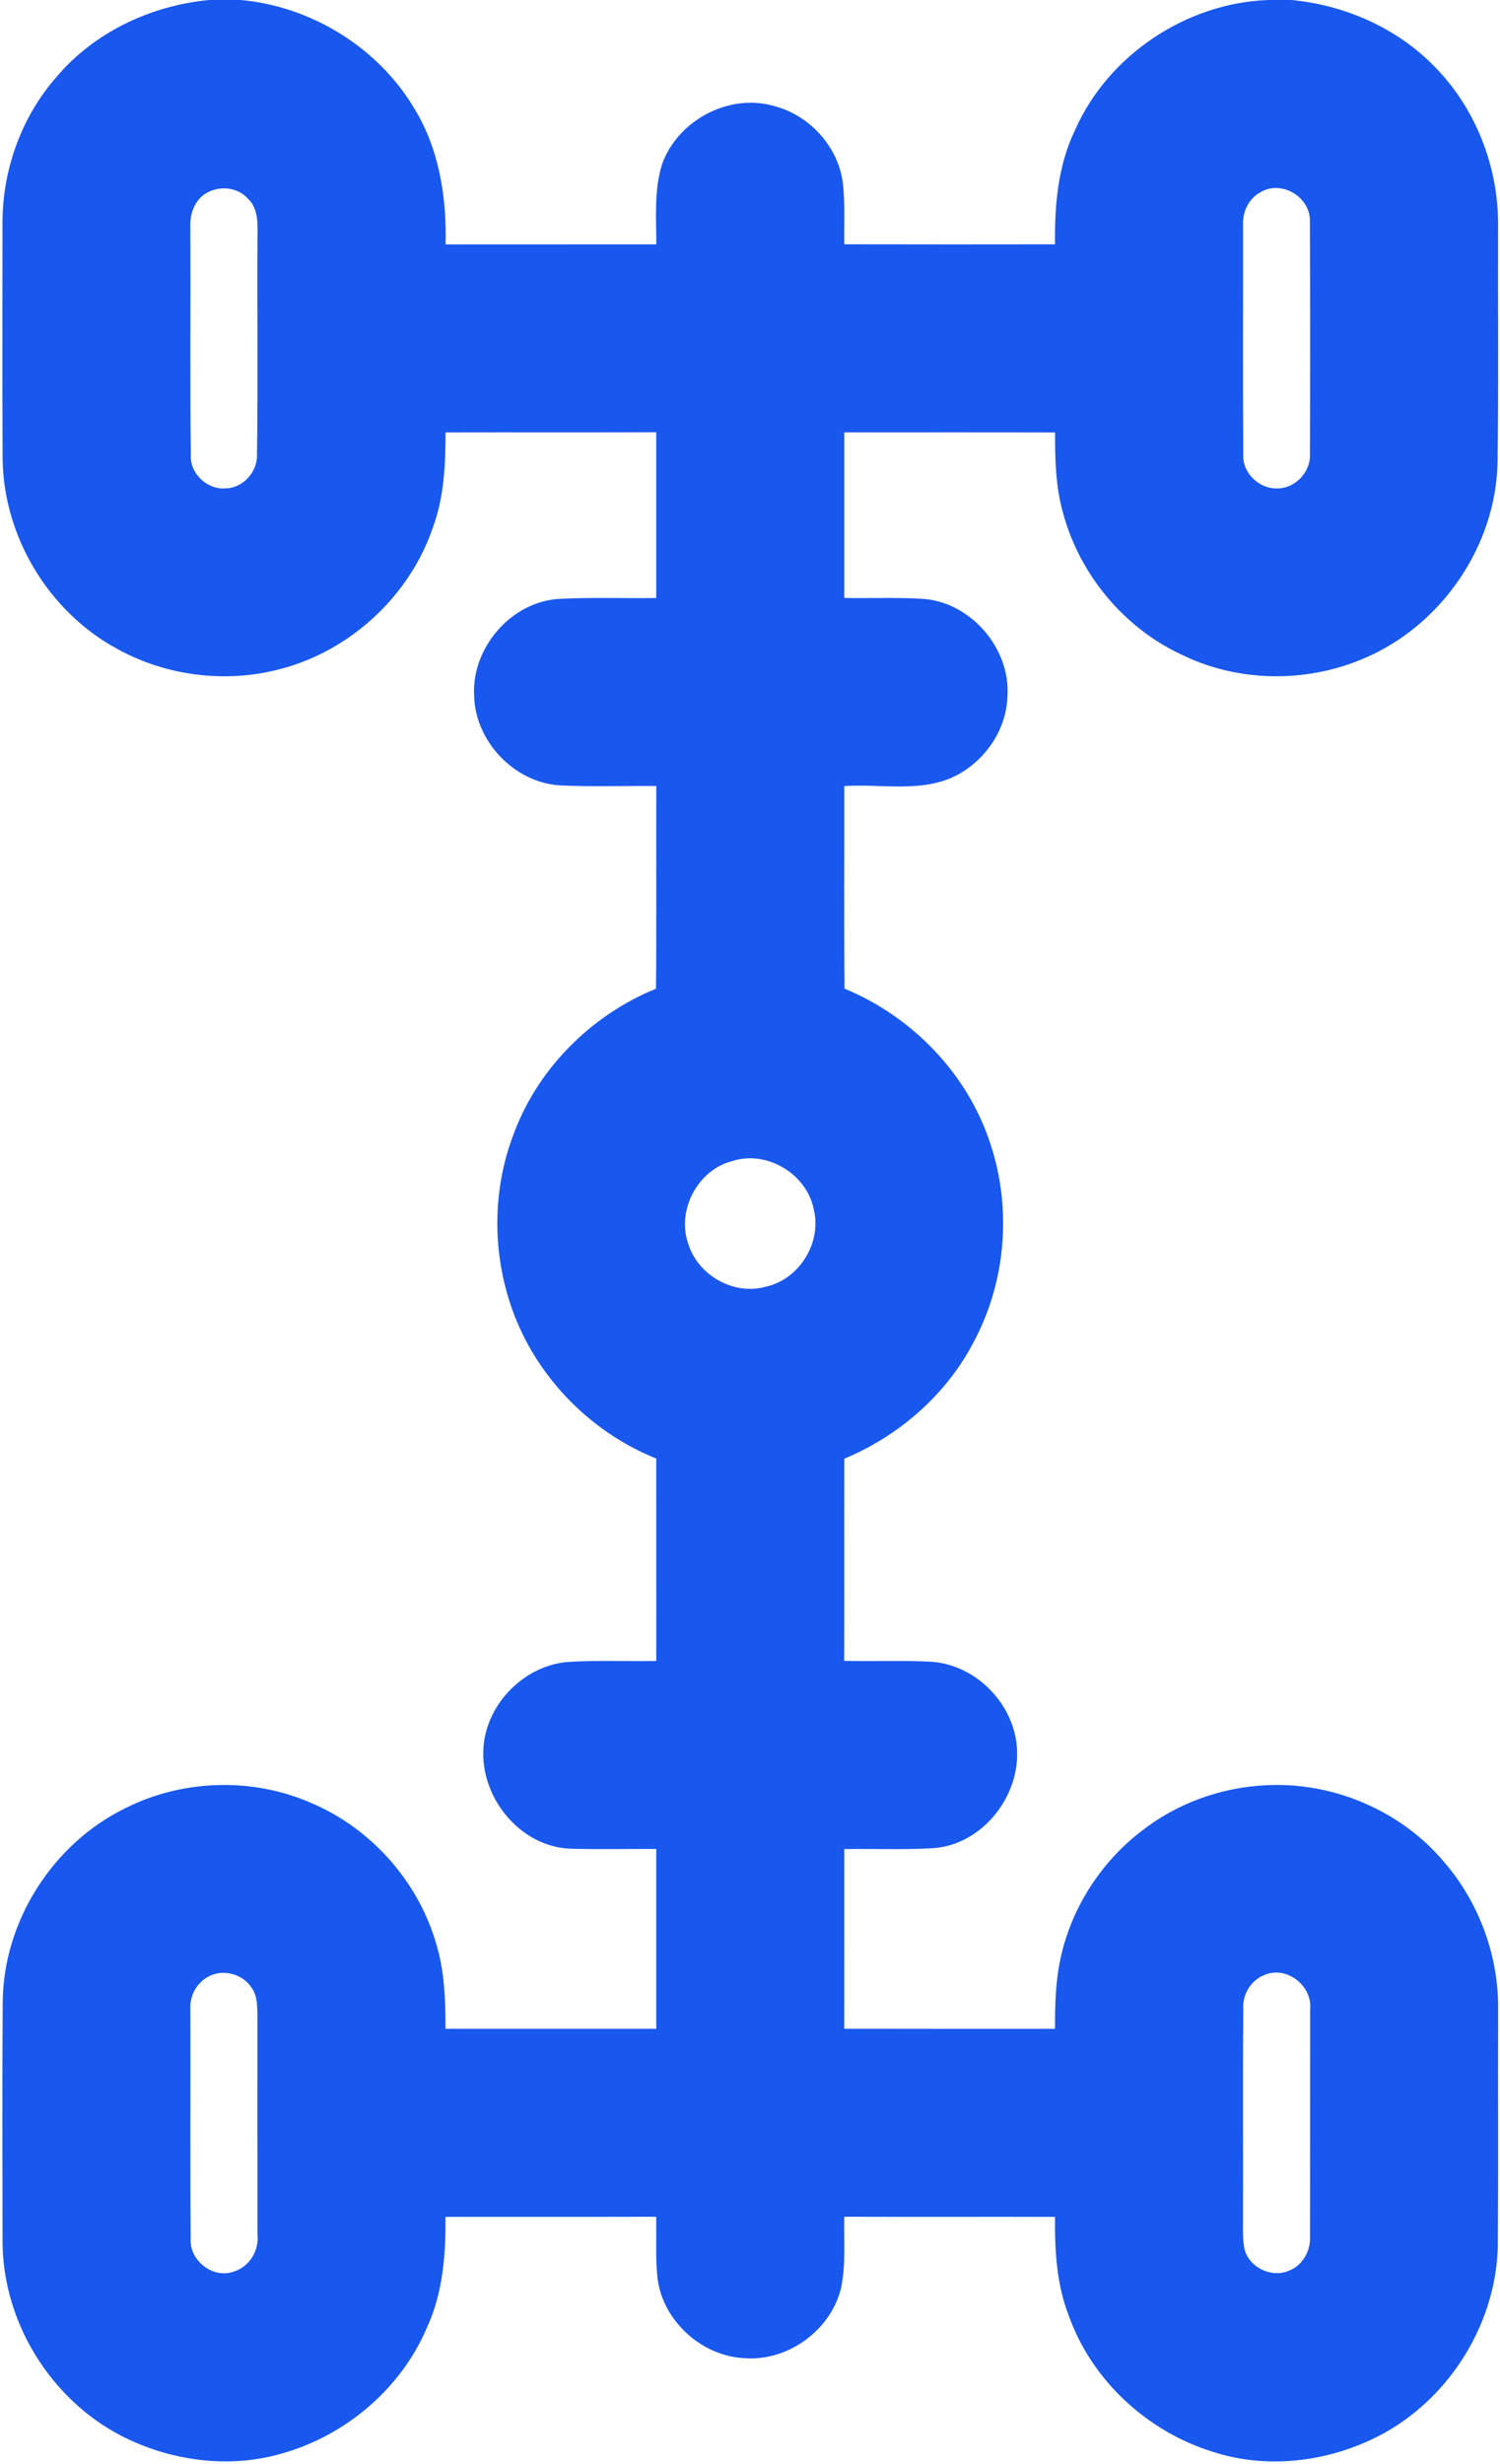 <?xml version="1.0" encoding="UTF-8"?> <svg xmlns="http://www.w3.org/2000/svg" width="386pt" height="634pt" viewBox="0 0 386 634"> <g id="#1958eeff"> <path fill="#1958ee" opacity="1.00" d=" M 53.80 0.00 L 62.00 0.00 C 80.04 1.66 97.08 12.09 106.45 27.63 C 112.98 38.14 114.98 50.68 114.66 62.88 C 132.74 62.87 150.81 62.89 168.89 62.87 C 168.89 55.96 168.27 48.83 170.41 42.15 C 174.45 30.95 187.60 23.94 199.12 27.26 C 208.20 29.56 215.61 37.58 216.87 46.91 C 217.51 52.20 217.16 57.54 217.25 62.85 C 235.33 62.89 253.41 62.89 271.49 62.86 C 271.36 52.91 272.23 42.65 276.60 33.56 C 285.11 14.18 305.29 0.74 326.40 0.00 L 332.35 0.00 C 346.01 1.30 359.35 7.13 369.01 16.98 C 379.70 27.73 385.63 42.88 385.50 58.01 C 385.43 78.32 385.65 98.63 385.37 118.94 C 384.98 140.67 370.66 161.28 350.61 169.56 C 335.98 175.73 318.68 175.52 304.37 168.58 C 289.39 161.75 277.87 147.93 273.58 132.07 C 271.64 125.32 271.49 118.24 271.50 111.27 C 253.41 111.22 235.33 111.26 217.25 111.25 C 217.24 125.45 217.24 139.65 217.25 153.85 C 223.84 153.98 230.43 153.68 237.01 154.05 C 249.48 154.62 259.99 166.55 259.26 178.96 C 259.09 187.20 254.13 194.88 247.08 198.97 C 238.05 204.26 227.17 201.58 217.25 202.25 C 217.29 219.62 217.14 237.00 217.33 254.38 C 234.73 261.53 249.01 276.29 254.85 294.26 C 260.35 310.72 258.91 329.36 250.85 344.73 C 243.84 358.56 231.52 369.38 217.26 375.32 C 217.21 392.65 217.28 409.98 217.23 427.32 C 224.69 427.52 232.15 427.17 239.61 427.55 C 251.12 428.28 261.05 438.42 261.70 449.90 C 262.53 462.16 252.83 474.51 240.36 475.51 C 232.67 475.99 224.95 475.63 217.25 475.76 C 217.24 491.17 217.26 506.57 217.24 521.98 C 235.32 522.02 253.40 522.00 271.48 522.00 C 271.49 516.90 271.58 511.79 272.37 506.76 C 274.58 492.85 282.32 480.00 293.42 471.37 C 302.62 464.04 314.21 459.83 325.95 459.32 C 343.18 458.46 360.69 465.95 371.74 479.23 C 380.66 489.61 385.67 503.28 385.51 516.97 C 385.45 537.28 385.58 557.59 385.44 577.89 C 384.96 598.90 371.80 618.94 352.75 627.76 C 340.20 633.60 325.46 635.17 312.20 630.86 C 295.34 625.70 280.98 612.51 275.04 595.83 C 271.88 587.75 271.41 578.96 271.49 570.38 C 253.41 570.34 235.33 570.41 217.25 570.35 C 217.11 576.53 217.73 582.81 216.38 588.89 C 213.72 599.53 202.87 607.46 191.92 606.75 C 180.77 606.43 170.58 597.25 169.20 586.17 C 168.62 580.91 168.97 575.62 168.86 570.35 C 150.79 570.40 132.71 570.35 114.64 570.38 C 114.73 580.04 113.98 589.99 109.86 598.88 C 103.13 614.75 88.66 626.87 72.11 631.39 C 58.56 635.22 43.70 633.11 31.26 626.74 C 13.02 617.32 0.76 597.49 0.66 576.93 C 0.62 556.30 0.56 535.66 0.70 515.03 C 0.88 494.28 13.63 474.30 32.26 465.23 C 46.99 457.78 65.02 457.26 80.13 463.91 C 95.73 470.52 107.99 484.50 112.46 500.84 C 114.44 507.70 114.63 514.91 114.65 522.00 C 132.73 521.99 150.80 522.01 168.88 521.99 C 168.87 506.57 168.88 491.15 168.88 475.73 C 161.44 475.69 153.99 475.88 146.56 475.65 C 134.14 475.06 124.22 463.19 124.36 451.04 C 124.37 439.24 134.36 428.61 146.07 427.61 C 153.66 427.11 161.28 427.51 168.88 427.35 C 168.86 409.99 168.89 392.63 168.87 375.27 C 151.25 368.21 136.98 353.16 131.18 335.05 C 126.76 321.41 126.88 306.29 131.80 292.81 C 137.84 275.47 151.86 261.26 168.81 254.39 C 168.97 237.00 168.83 219.62 168.88 202.23 C 160.58 202.16 152.27 202.46 143.98 202.07 C 132.28 201.27 122.31 190.76 122.01 179.05 C 121.29 166.75 131.49 154.81 143.88 154.09 C 152.20 153.65 160.54 153.98 168.87 153.87 C 168.88 139.65 168.88 125.44 168.87 111.22 C 150.80 111.28 132.73 111.22 114.66 111.26 C 114.64 119.37 114.31 127.67 111.51 135.38 C 105.62 153.14 90.29 167.40 72.20 172.12 C 58.15 175.88 42.70 173.95 30.00 166.86 C 12.46 157.31 0.88 137.98 0.67 118.01 C 0.58 97.67 0.63 77.33 0.64 56.99 C 0.70 43.41 5.65 29.85 14.66 19.65 C 24.40 8.19 38.94 1.41 53.80 0.00 M 53.37 49.53 C 50.32 51.12 48.91 54.68 48.97 57.98 C 49.10 77.65 48.85 97.33 49.11 117.00 C 48.78 121.75 53.29 126.07 58.01 125.65 C 62.49 125.65 66.33 121.35 66.13 116.95 C 66.41 97.98 66.15 79.02 66.27 60.05 C 66.31 56.97 66.28 53.37 63.80 51.14 C 61.26 48.19 56.70 47.72 53.37 49.53 M 324.35 49.47 C 321.27 51.14 319.68 54.58 319.88 58.02 C 319.91 77.67 319.80 97.32 319.93 116.97 C 319.68 121.78 324.20 125.97 328.93 125.66 C 333.39 125.56 337.27 121.39 337.09 116.93 C 337.15 96.95 337.16 76.96 337.08 56.97 C 337.25 50.71 329.77 46.19 324.35 49.47 M 188.47 298.72 C 179.54 300.97 174.04 311.42 177.13 320.07 C 179.64 328.13 188.82 333.37 197.01 331.07 C 205.66 329.23 211.55 319.71 209.40 311.14 C 207.61 302.04 197.34 295.87 188.47 298.72 M 53.45 508.66 C 50.51 510.26 48.76 513.68 48.99 517.00 C 49.06 536.66 48.90 556.32 49.07 575.98 C 48.66 581.51 54.71 586.36 60.01 584.50 C 64.07 583.37 66.69 579.16 66.26 575.02 C 66.23 556.02 66.26 537.01 66.25 518.01 C 66.15 515.77 66.16 513.31 64.75 511.45 C 62.44 507.80 57.20 506.46 53.45 508.66 M 325.20 508.22 C 321.76 509.65 319.60 513.38 319.94 517.08 C 319.77 535.40 319.94 553.71 319.86 572.03 C 319.87 574.36 319.77 576.74 320.35 579.03 C 321.68 583.50 327.21 586.07 331.51 584.30 C 334.91 583.12 337.11 579.53 337.11 576.00 C 337.14 556.35 337.12 536.70 337.13 517.05 C 337.82 510.87 330.94 505.58 325.20 508.22 Z"></path> </g> </svg> 